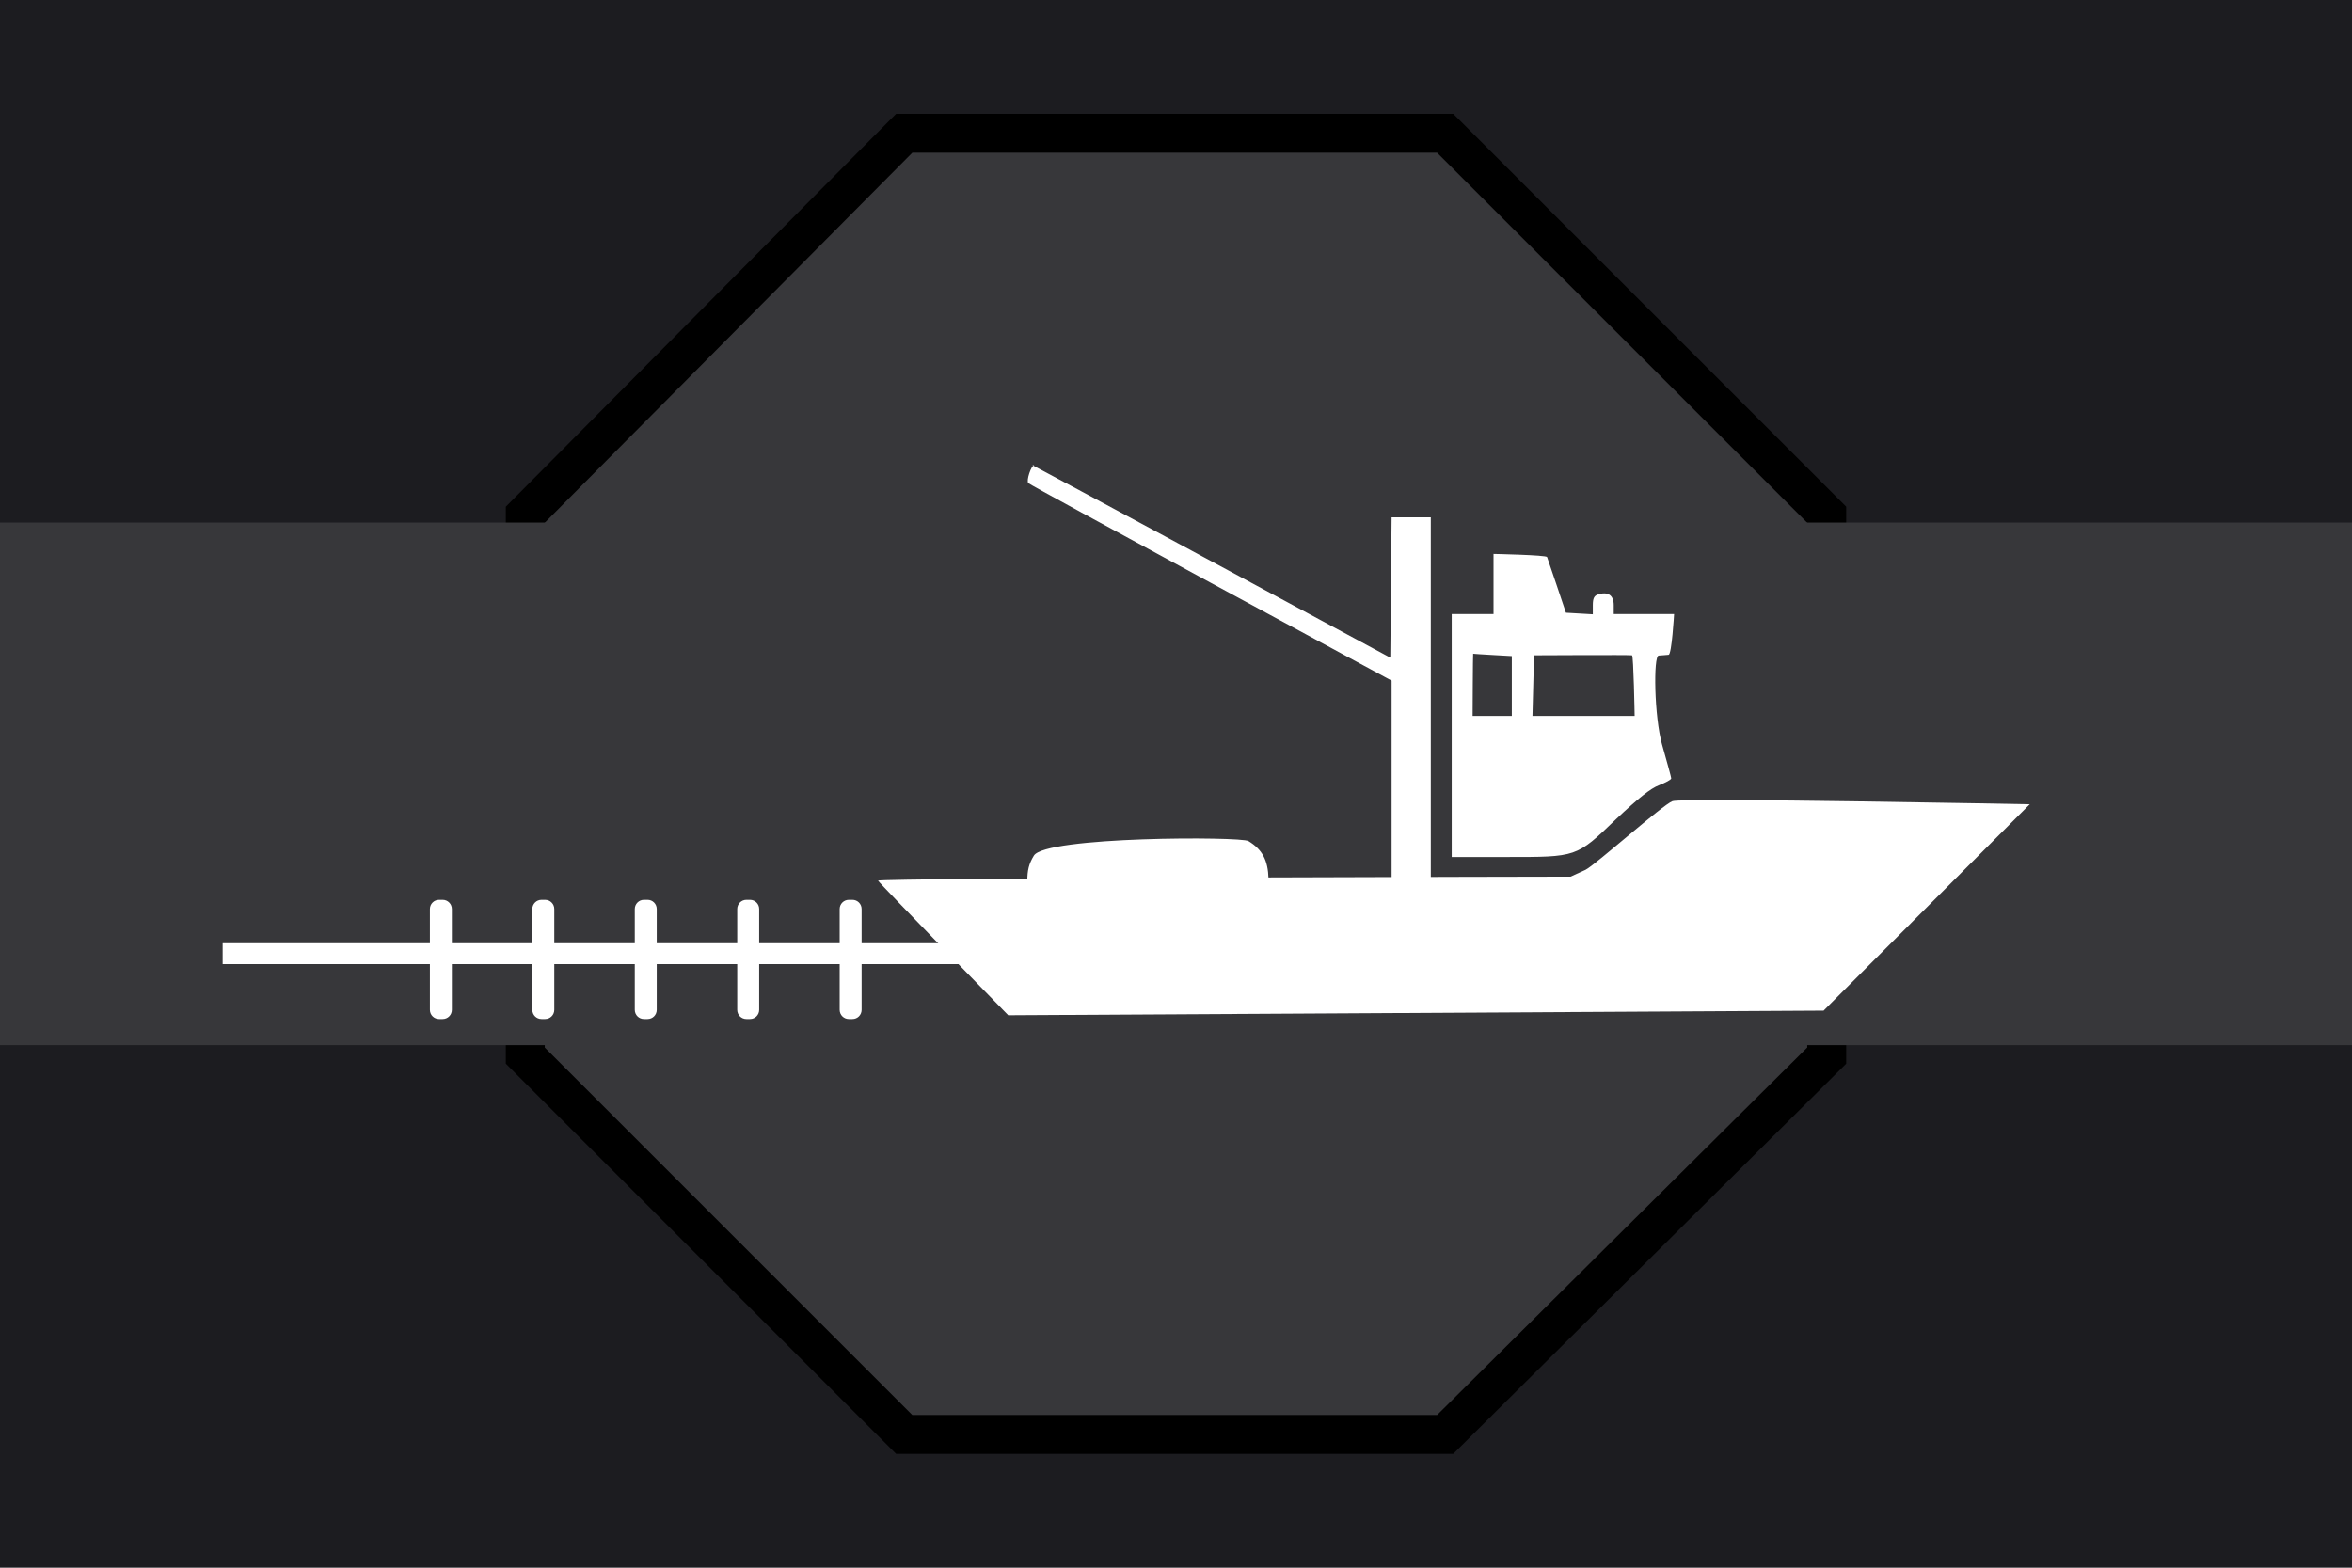 <svg width="900" height="600" preserveAspectRatio="xMinYMin meet" version="1.1" xmlns="http://www.w3.org/2000/svg">
 <title>GeoBrol - Drapeau de l'embarcadère du ferry Pala (LOST - fictif)</title>
 <path d="M900 0H0v600h900z" fill="#1c1c20"/>
 <g fill="#37373a">
  <polygon points="346 51 553 51 699 197 699 404 553 549 346 549 201 404 201 197" stroke="#000" stroke-width="14.9"/>
  <path d="M0 200h900v200H0z"/>
 </g>
 <g fill="#fff">
  <rect x="85.2" y="361" width="300" height="8"/>
  <path d="m395 178c0.3 0 137 73.7 137 73.7l0.5-53.7h15v138h-15v-75.5s-139-75.1-139-75.6c-0.9-0.8 1.1-6.9 2.3-6.9zm197 35.2c0.3 0.7 7.2 21.3 7.2 21.3l10.3 0.6v-3.5c0-2.6 0.5-3.6 2-4.1 3.8-1.2 6 0.3 6 4.1v3.4h23.1s-0.9 15.5-2.1 15.6c-0.8 0.1-2.5 0.2-3.8 0.3-2.1 0.1-1.7 23.5 1.3 34.1 1.9 6.7 3.5 12.5 3.5 12.9 0 0.5-2.1 1.6-4.6 2.6-3.3 1.2-8.1 5.1-16.5 13-15.3 14.7-14.9 14.5-42.1 14.5h-20.8v-93h16v-23s20.2 0.4 20.5 1.2zm-5.6 60.8h39.1s-0.4-23-1-23.2-37.5 0-37.5 0l-0.6 23.2zm-22.7-23.8c-0.1-0.1-0.2 23.8-0.2 23.8h15v-22.9s-14.6-0.8-14.8-0.9zm213 57.6-78.9 79-312 1.76s-49.5-50.7-49.8-51.5c-0.4-1.1 265-1.55 265-1.55l5.7-2.6c3.8-1.9 29.6-25 33.3-26.3 4.3-1.4 137 1.21 137 1.21zm-299 14.1c5.3 3.2 7.5 7.3 7.7 14.4l-92.3 1c0-4.2 0.6-6.7 2.5-9.8 4.3-7.4 79.2-7.4 82.1-5.6zm-148 26v38.6c0 1.94-1.57 3.51-3.51 3.51h-1.38c-1.94 0-3.51-1.57-3.51-3.51v-38.6c0-1.94 1.57-3.51 3.51-3.51h1.38c1.94 0 3.51 1.57 3.51 3.51zm-39.2 0v38.6c0 1.94-1.57 3.51-3.51 3.51h-1.38c-1.94 0-3.51-1.57-3.51-3.51v-38.6c0-1.94 1.57-3.51 3.51-3.51h1.38c1.94 0 3.51 1.57 3.51 3.51zm-39.2 0v38.6c0 1.94-1.57 3.51-3.51 3.51h-1.38c-1.94 0-3.51-1.57-3.51-3.51v-38.6c0-1.94 1.57-3.51 3.51-3.51h1.38c1.94 0 3.51 1.57 3.51 3.51zm-39.2 0v38.6c0 1.94-1.57 3.51-3.51 3.51h-1.38c-1.94 0-3.51-1.57-3.51-3.51v-38.6c0-1.94 1.57-3.51 3.51-3.51h1.38c1.94 0 3.51 1.57 3.51 3.51zm-39.2 0v38.6c0 1.94-1.57 3.51-3.51 3.51h-1.38c-1.94 0-3.51-1.57-3.51-3.51v-38.6c0-1.94 1.57-3.51 3.51-3.51h1.38c1.94 0 3.51 1.57 3.51 3.51z"/>
 </g>
</svg>
